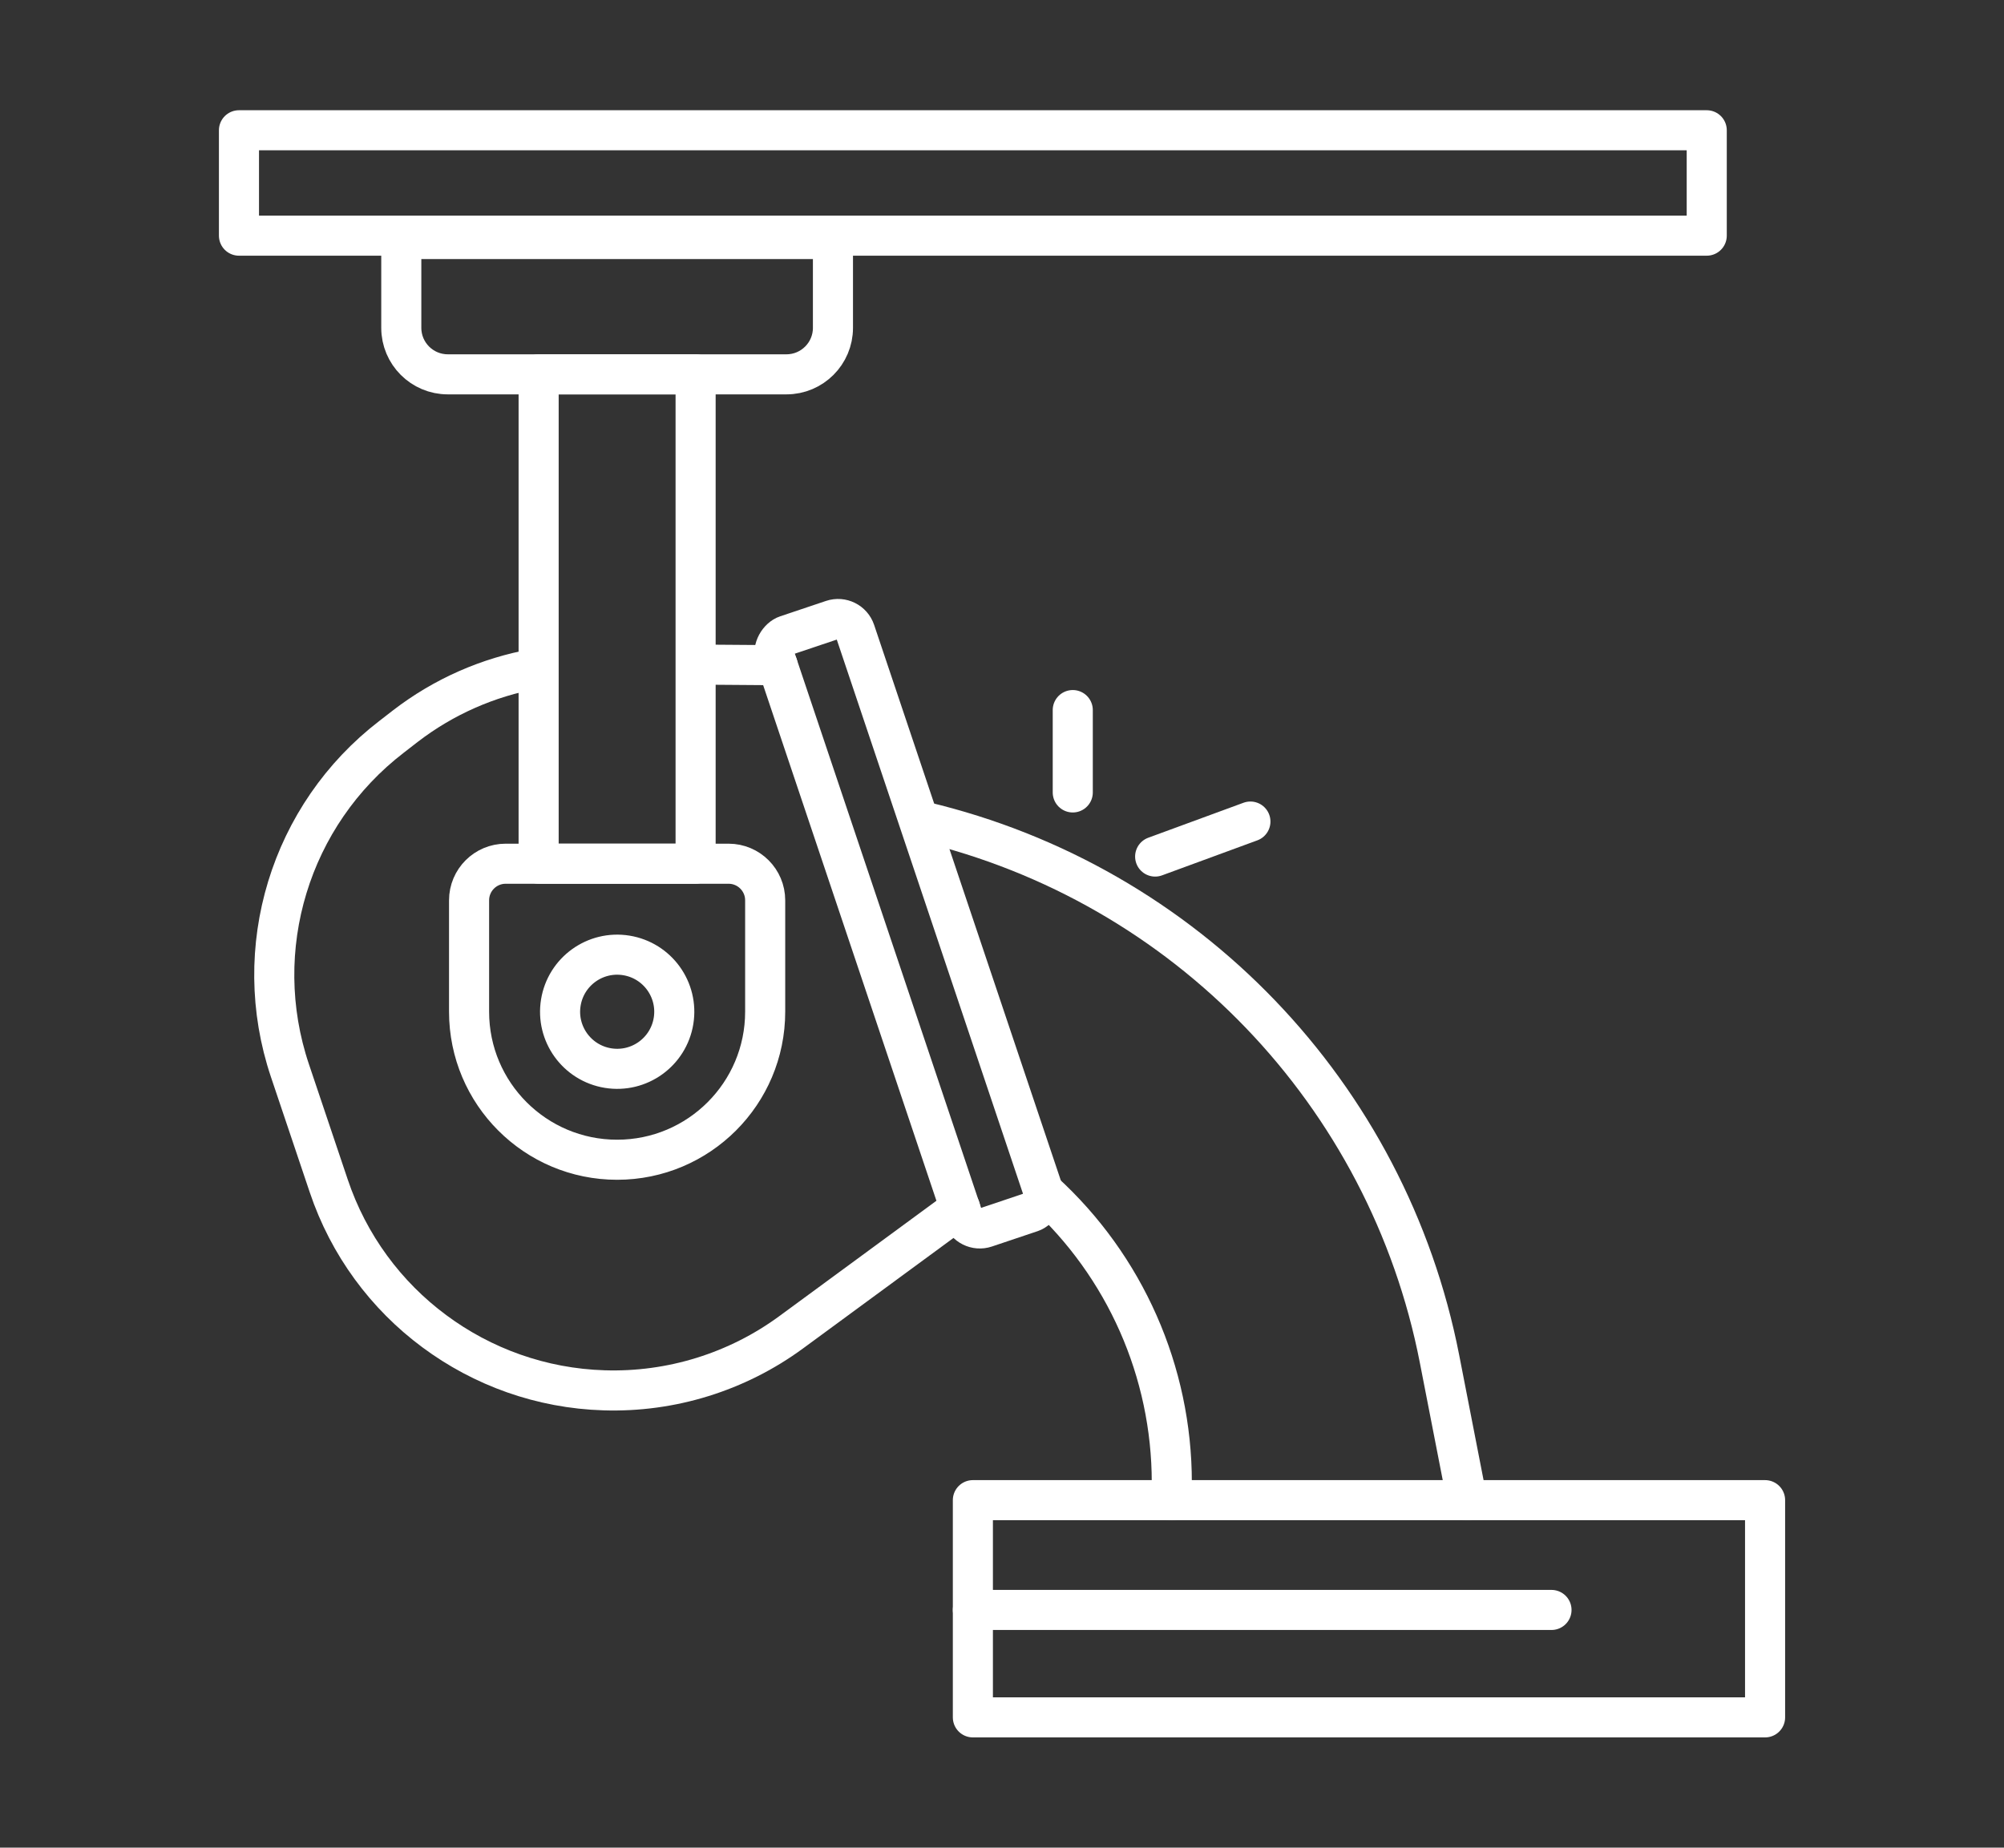 <?xml version="1.0" encoding="UTF-8"?>
<svg id="uuid-d3f69945-9886-4cd6-9353-8c458110f306" data-name="栝鍣 3" xmlns="http://www.w3.org/2000/svg" viewBox="0 0 450 415">
  <rect x="0" y="0" width="450" height="415" fill="#333333" stroke="none"/>
  <g>
    <rect x="53.66" y="29.26" width="329.59" height="23.67" style="fill: none; stroke: #fff; stroke-linecap: round; stroke-linejoin: round; stroke-width: 9px;"/>
    <path d="m90.11,53.69h96.93v19.95c0,5.76-4.68,10.44-10.44,10.44h-76.05c-5.76,0-10.44-4.68-10.44-10.44v-19.95h0Z" style="fill: none; stroke: #fff; stroke-linecap: round; stroke-linejoin: round; stroke-width: 9px;"/>
    <rect x="120.95" y="84.08" width="35.25" height="109.91" style="fill: none; stroke: #fff; stroke-linecap: round; stroke-linejoin: round; stroke-width: 9px;"/>
    <line x1="174.61" y1="149.41" x2="157.15" y2="149.28" style="fill: none; stroke: #fff; stroke-linecap: round; stroke-linejoin: round; stroke-width: 9px;"/>
    <path d="m120.17,150.21c-10.55,1.88-20.55,6.27-29.14,12.88l-3.07,2.38c-22.86,17.55-32.03,47.67-22.86,74.98l8.71,25.89c4.48,13.36,12.89,24.64,23.71,32.66,10.82,8.04,24.03,12.85,38.12,13.28,15.09.48,29.9-4.13,42.04-13.05l37.93-27.86" style="fill: none; stroke: #fff; stroke-linecap: round; stroke-linejoin: round; stroke-width: 9px;"/>
    <rect x="133.96" y="198.02" width="140.32" height="18.93" rx="4.04" ry="4.04" transform="translate(335.78 -52.09) rotate(71.43)" style="fill: none; stroke: #fff; stroke-linecap: round; stroke-linejoin: round; stroke-width: 9px;"/>
    <path d="m138.58,260.49h0c-18.36,0-33.25-14.88-33.25-33.25v-25.02c0-4.54,3.68-8.22,8.22-8.22h50.05c4.54,0,8.22,3.68,8.22,8.22v25.02c0,18.36-14.89,33.25-33.25,33.25Z" style="fill: none; stroke: #fff; stroke-linecap: round; stroke-linejoin: round; stroke-width: 9px;"/>
    <circle cx="138.58" cy="227.24" r="12.82" transform="translate(-107.92 327.63) rotate(-80.78)" style="fill: none; stroke: #fff; stroke-linecap: round; stroke-linejoin: round; stroke-width: 9px;"/>
    <path d="m234.24,267.61c18.4,16.75,28.89,40.49,28.89,65.38v3.97" style="fill: none; stroke: #fff; stroke-linecap: round; stroke-linejoin: round; stroke-width: 9px;"/>
    <path d="m207.31,184.53h0c58.98,13.98,104.32,61.18,115.93,120.67l6.19,31.75" style="fill: none; stroke: #fff; stroke-linecap: round; stroke-linejoin: round; stroke-width: 9px;"/>
    <rect x="218.46" y="336.95" width="177.89" height="48.79" style="fill: none; stroke: #fff; stroke-linecap: round; stroke-linejoin: round; stroke-width: 9px;"/>
    <line x1="218.46" y1="361.61" x2="348.39" y2="361.61" style="fill: none; stroke: #fff; stroke-linecap: round; stroke-linejoin: round; stroke-width: 9px;"/>
  </g>
  <line x1="240.89" y1="177.99" x2="240.89" y2="159.49" style="fill: none; stroke: #fff; stroke-linecap: round; stroke-linejoin: round; stroke-width: 9px;"/>
  <line x1="259.39" y1="192.39" x2="280.78" y2="184.53" style="fill: none; stroke: #fff; stroke-linecap: round; stroke-linejoin: round; stroke-width: 9px;"/>
</svg>